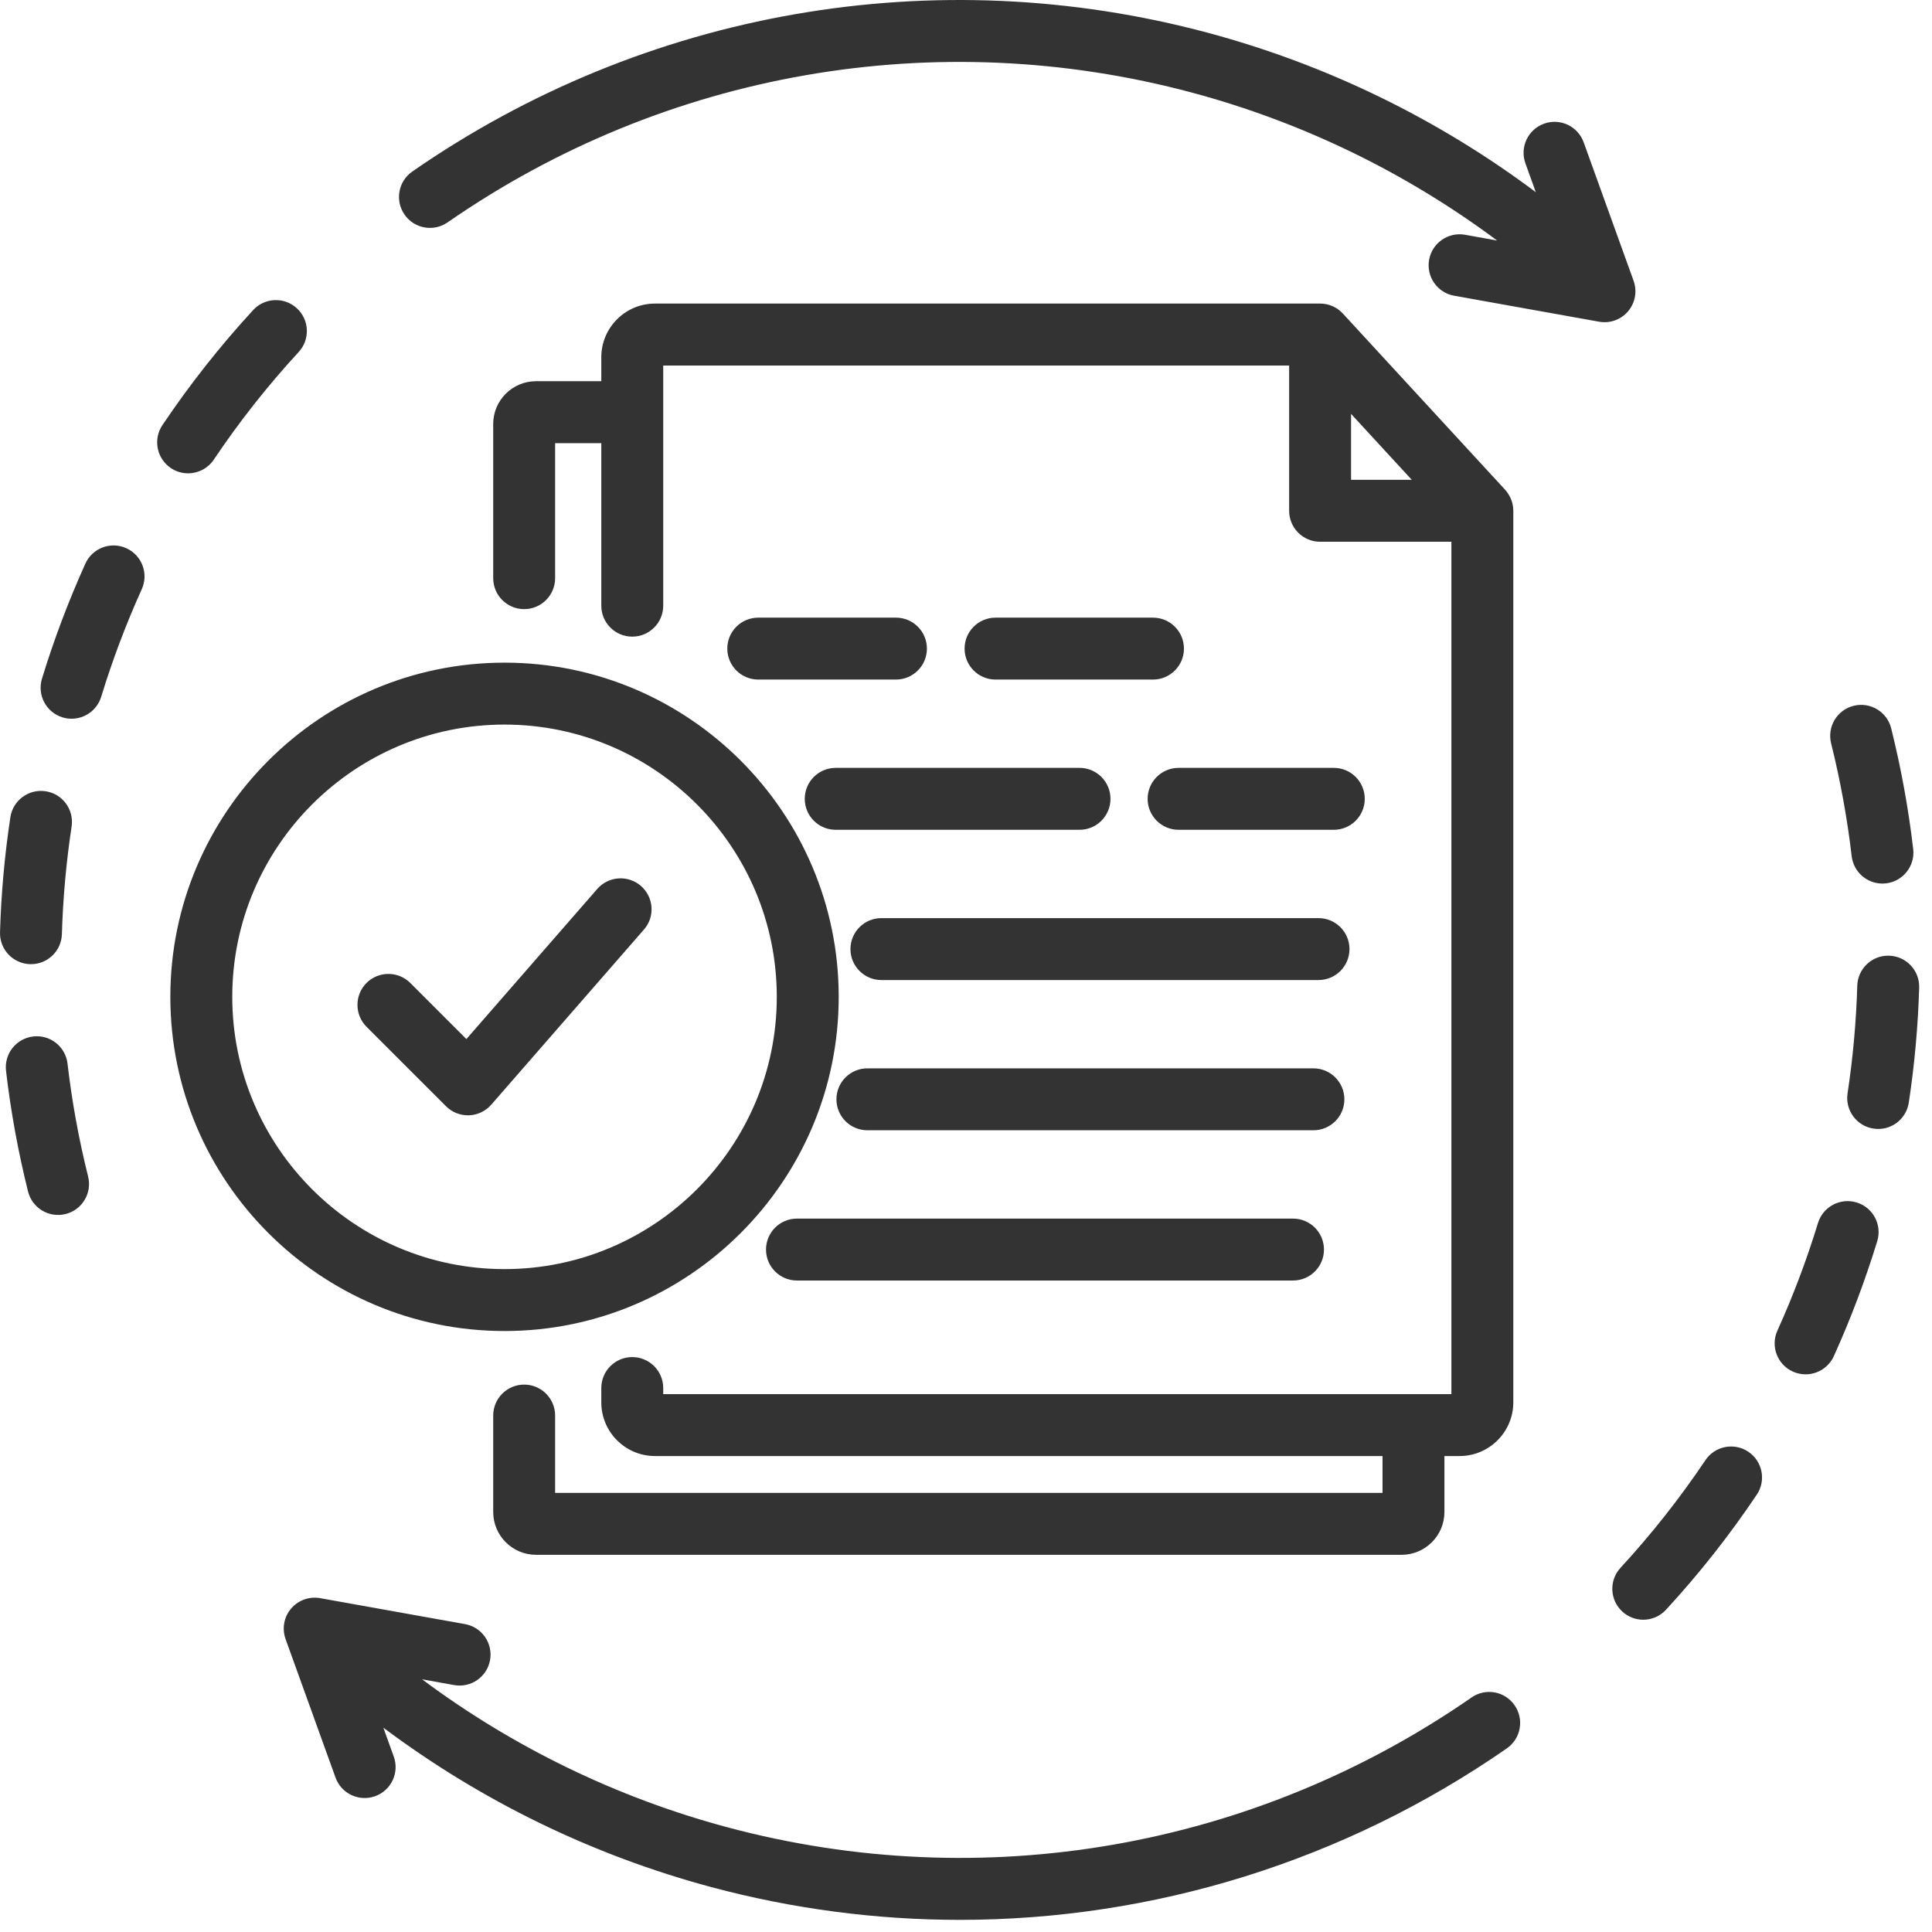 <svg width="78" height="78" viewBox="0 0 78 78" fill="none" xmlns="http://www.w3.org/2000/svg">
<path d="M0.001 37.639C0.046 36.092 0.186 34.528 0.419 32.993C0.522 32.31 1.16 31.842 1.843 31.945C2.526 32.048 2.994 32.685 2.891 33.368C2.674 34.804 2.541 36.265 2.499 37.714C2.49 38.038 2.354 38.347 2.121 38.573C1.888 38.8 1.575 38.926 1.251 38.926H1.213C0.522 38.904 -0.02 38.328 0.001 37.639ZM7.593 19.109C7.798 19.109 8 19.059 8.182 18.963C8.363 18.866 8.518 18.727 8.632 18.556C9.661 17.022 10.807 15.57 12.058 14.212C12.526 13.704 12.494 12.914 11.986 12.447C11.479 11.979 10.688 12.011 10.221 12.518C8.883 13.971 7.658 15.524 6.557 17.164C6.465 17.3 6.402 17.453 6.369 17.614C6.337 17.775 6.337 17.941 6.369 18.102C6.4 18.263 6.464 18.416 6.555 18.553C6.646 18.689 6.763 18.807 6.899 18.898C7.11 19.04 7.352 19.109 7.593 19.109ZM2.726 42.942C2.646 42.256 2.026 41.764 1.34 41.845C1.177 41.864 1.019 41.915 0.875 41.995C0.732 42.075 0.606 42.182 0.504 42.311C0.402 42.439 0.327 42.587 0.282 42.745C0.237 42.903 0.224 43.068 0.243 43.231C0.433 44.865 0.733 46.504 1.132 48.104C1.172 48.264 1.242 48.413 1.34 48.545C1.438 48.677 1.561 48.788 1.701 48.873C1.842 48.957 1.998 49.013 2.16 49.037C2.323 49.062 2.488 49.053 2.647 49.014C2.807 48.974 2.957 48.903 3.089 48.806C3.22 48.708 3.332 48.585 3.416 48.444C3.501 48.304 3.557 48.148 3.581 47.985C3.605 47.823 3.597 47.657 3.557 47.498C3.183 46.004 2.904 44.47 2.726 42.942ZM5.099 22.132C4.469 21.848 3.729 22.128 3.446 22.757C2.764 24.267 2.179 25.818 1.694 27.401C1.493 28.062 1.865 28.761 2.524 28.962C2.646 29 2.769 29.017 2.89 29.017C3.424 29.017 3.919 28.67 4.085 28.132C4.535 26.659 5.086 25.197 5.724 23.787C6.008 23.157 5.729 22.417 5.099 22.132ZM74.958 48.547C74.297 48.345 73.599 48.717 73.397 49.376C72.947 50.85 72.396 52.312 71.758 53.721C71.474 54.351 71.754 55.092 72.383 55.375C72.686 55.511 73.03 55.522 73.34 55.405C73.65 55.287 73.901 55.052 74.038 54.75C74.72 53.24 75.305 51.689 75.79 50.106C75.99 49.447 75.619 48.748 74.958 48.547ZM74.757 34.567C74.793 34.871 74.939 35.151 75.167 35.355C75.396 35.558 75.691 35.671 75.997 35.672C76.046 35.672 76.094 35.668 76.144 35.664C76.83 35.584 77.321 34.962 77.241 34.278C77.049 32.636 76.752 31.008 76.352 29.404C76.185 28.734 75.505 28.328 74.837 28.495C74.677 28.535 74.527 28.605 74.395 28.703C74.263 28.801 74.152 28.923 74.068 29.064C73.983 29.205 73.927 29.361 73.903 29.523C73.879 29.686 73.887 29.851 73.927 30.011C74.299 31.504 74.579 33.039 74.757 34.567ZM70.585 58.611C70.449 58.519 70.296 58.455 70.135 58.423C69.974 58.391 69.808 58.391 69.647 58.422C69.486 58.454 69.333 58.517 69.196 58.608C69.059 58.699 68.942 58.816 68.851 58.953C67.822 60.486 66.676 61.939 65.424 63.297C64.957 63.804 64.988 64.595 65.496 65.062C65.726 65.275 66.029 65.394 66.343 65.393C66.68 65.393 67.016 65.257 67.261 64.99C68.6 63.537 69.825 61.984 70.926 60.343C71.311 59.773 71.158 58.996 70.585 58.611ZM76.269 38.584C75.577 38.562 75.004 39.106 74.983 39.797C74.941 41.243 74.808 42.706 74.591 44.142C74.488 44.825 74.957 45.462 75.64 45.565C75.802 45.59 75.968 45.582 76.127 45.543C76.286 45.504 76.436 45.433 76.569 45.336C76.701 45.239 76.812 45.116 76.897 44.975C76.982 44.835 77.038 44.679 77.063 44.517C77.296 42.978 77.436 41.427 77.482 39.871C77.502 39.181 76.96 38.604 76.269 38.584ZM59.411 68.531C50.627 74.625 39.672 76.534 29.358 73.77C24.905 72.576 20.71 70.537 17.04 67.798L18.333 68.031C19.013 68.153 19.663 67.701 19.785 67.022C19.907 66.342 19.455 65.692 18.776 65.57L12.927 64.522C12.488 64.443 12.04 64.604 11.751 64.945C11.461 65.285 11.379 65.756 11.53 66.175L13.546 71.765C13.78 72.415 14.496 72.751 15.146 72.517C15.796 72.282 16.132 71.567 15.897 70.917L15.477 69.751C19.439 72.718 23.931 74.902 28.712 76.186C32.024 77.073 35.397 77.51 38.752 77.51C46.563 77.51 54.268 75.143 60.835 70.587C60.97 70.493 61.085 70.374 61.174 70.236C61.262 70.098 61.323 69.944 61.352 69.783C61.382 69.621 61.379 69.456 61.344 69.295C61.309 69.135 61.243 68.983 61.149 68.848C60.758 68.278 59.979 68.137 59.411 68.531ZM65.732 12.565C65.873 12.398 65.968 12.196 66.007 11.98C66.045 11.764 66.026 11.542 65.952 11.335L63.937 5.745C63.702 5.095 62.986 4.759 62.337 4.993C61.687 5.228 61.351 5.943 61.585 6.593L62.005 7.759C58.043 4.792 53.551 2.608 48.771 1.325C37.746 -1.63 26.037 0.411 16.646 6.925C16.079 7.318 15.938 8.096 16.332 8.664C16.726 9.231 17.504 9.371 18.071 8.978C26.855 2.884 37.81 0.975 48.124 3.739C52.571 4.932 56.751 6.958 60.443 9.711L59.149 9.478C58.471 9.357 57.819 9.807 57.697 10.487C57.576 11.167 58.027 11.817 58.707 11.939L64.555 12.987C64.771 13.027 64.994 13.009 65.2 12.935C65.407 12.861 65.59 12.733 65.732 12.565ZM22.412 57.15V60.272H55.816V58.784H26.443C25.247 58.784 24.276 57.812 24.276 56.617V56.039C24.276 55.348 24.835 54.789 25.526 54.789C26.216 54.789 26.776 55.348 26.776 56.039V56.284H58.597V21.872H53.296C52.605 21.872 52.046 21.312 52.046 20.622V14.757H26.776V24.453C26.776 25.143 26.216 25.703 25.526 25.703C24.835 25.703 24.276 25.143 24.276 24.453V17.892H22.412V23.342C22.412 24.032 21.852 24.592 21.162 24.592C20.471 24.592 19.912 24.032 19.912 23.342V17.117C19.912 16.165 20.686 15.39 21.641 15.39H24.276V14.423C24.276 13.228 25.247 12.256 26.443 12.256H53.296C53.34 12.256 53.383 12.259 53.426 12.262C53.427 12.262 53.429 12.262 53.432 12.264C53.472 12.268 53.513 12.275 53.554 12.282C53.555 12.282 53.557 12.284 53.56 12.284C53.601 12.292 53.64 12.303 53.677 12.315L53.691 12.32C53.726 12.331 53.76 12.345 53.794 12.359C53.804 12.364 53.812 12.368 53.821 12.371C53.849 12.384 53.877 12.398 53.905 12.414C53.918 12.42 53.929 12.428 53.941 12.435C53.965 12.45 53.988 12.464 54.01 12.479C54.024 12.489 54.036 12.5 54.049 12.509C54.069 12.525 54.088 12.539 54.107 12.556C54.121 12.567 54.133 12.579 54.146 12.592C54.163 12.609 54.18 12.625 54.197 12.642C54.202 12.648 54.208 12.653 54.215 12.659L60.766 19.773C60.774 19.781 60.78 19.79 60.788 19.8C60.801 19.814 60.813 19.829 60.826 19.845C60.838 19.86 60.849 19.876 60.86 19.892C60.872 19.909 60.883 19.925 60.894 19.943L60.922 19.99C60.933 20.009 60.944 20.028 60.955 20.048C60.963 20.062 60.969 20.078 60.977 20.093C60.986 20.114 60.996 20.136 61.005 20.156C61.011 20.17 61.016 20.186 61.022 20.201C61.03 20.223 61.038 20.245 61.044 20.268C61.049 20.284 61.052 20.301 61.057 20.317C61.063 20.339 61.068 20.36 61.072 20.382C61.077 20.403 61.079 20.425 61.082 20.445C61.085 20.464 61.088 20.481 61.09 20.5C61.094 20.54 61.096 20.581 61.096 20.622V56.617C61.096 57.812 60.124 58.784 58.929 58.784H58.315V61.045C58.315 61.996 57.54 62.772 56.585 62.772H21.641C20.688 62.772 19.912 61.996 19.912 61.045V57.15C19.912 56.459 20.471 55.9 21.162 55.9C21.852 55.9 22.412 56.459 22.412 57.15ZM54.546 19.372H56.997L54.546 16.71V19.372ZM46.549 24.936H40.193C39.502 24.936 38.943 25.495 38.943 26.186C38.943 26.876 39.502 27.436 40.193 27.436H46.549C47.24 27.436 47.799 26.876 47.799 26.186C47.799 25.495 47.24 24.936 46.549 24.936ZM37.422 26.186C37.422 25.495 36.863 24.936 36.172 24.936H30.613C29.922 24.936 29.363 25.495 29.363 26.186C29.363 26.876 29.922 27.436 30.613 27.436H36.172C36.863 27.436 37.422 26.876 37.422 26.186ZM33.74 33.501H43.583C44.274 33.501 44.833 32.942 44.833 32.251C44.833 31.561 44.274 31.001 43.583 31.001H33.74C33.049 31.001 32.49 31.561 32.49 32.251C32.49 32.942 33.049 33.501 33.74 33.501ZM55.099 32.251C55.099 31.561 54.54 31.001 53.849 31.001H47.583C46.893 31.001 46.333 31.561 46.333 32.251C46.333 32.942 46.893 33.501 47.583 33.501H53.849C54.538 33.501 55.099 32.942 55.099 32.251ZM35.585 37.067C34.894 37.067 34.335 37.626 34.335 38.317C34.335 39.007 34.894 39.567 35.585 39.567H53.232C53.922 39.567 54.482 39.007 54.482 38.317C54.482 37.626 53.922 37.067 53.232 37.067H35.585ZM35.019 45.632H53.026C53.716 45.632 54.276 45.073 54.276 44.382C54.276 43.692 53.716 43.132 53.026 43.132H35.019C34.329 43.132 33.769 43.692 33.769 44.382C33.769 45.073 34.329 45.632 35.019 45.632ZM30.926 50.448C30.926 51.139 31.485 51.698 32.176 51.698H52.202C52.893 51.698 53.452 51.139 53.452 50.448C53.452 49.757 52.893 49.198 52.202 49.198H32.176C31.486 49.198 30.926 49.757 30.926 50.448ZM20.369 53.737C12.93 53.737 6.877 47.685 6.877 40.245C6.877 32.806 12.929 26.753 20.369 26.753C27.808 26.753 33.861 32.804 33.861 40.245C33.861 47.685 27.808 53.737 20.369 53.737ZM20.369 51.237C26.43 51.237 31.361 46.306 31.361 40.245C31.361 34.184 26.43 29.253 20.369 29.253C14.308 29.253 9.377 34.184 9.377 40.245C9.377 46.306 14.308 51.237 20.369 51.237ZM25.877 35.768C25.627 35.551 25.301 35.441 24.97 35.464C24.639 35.486 24.331 35.639 24.113 35.889L18.829 41.95L16.565 39.685C16.076 39.198 15.285 39.198 14.797 39.685C14.31 40.173 14.31 40.965 14.797 41.453L18.007 44.662C18.241 44.897 18.56 45.028 18.891 45.028H18.933C19.28 45.015 19.605 44.861 19.833 44.6L25.997 37.529C26.452 37.012 26.397 36.223 25.877 35.768Z" fill="#333333"/>
</svg>
